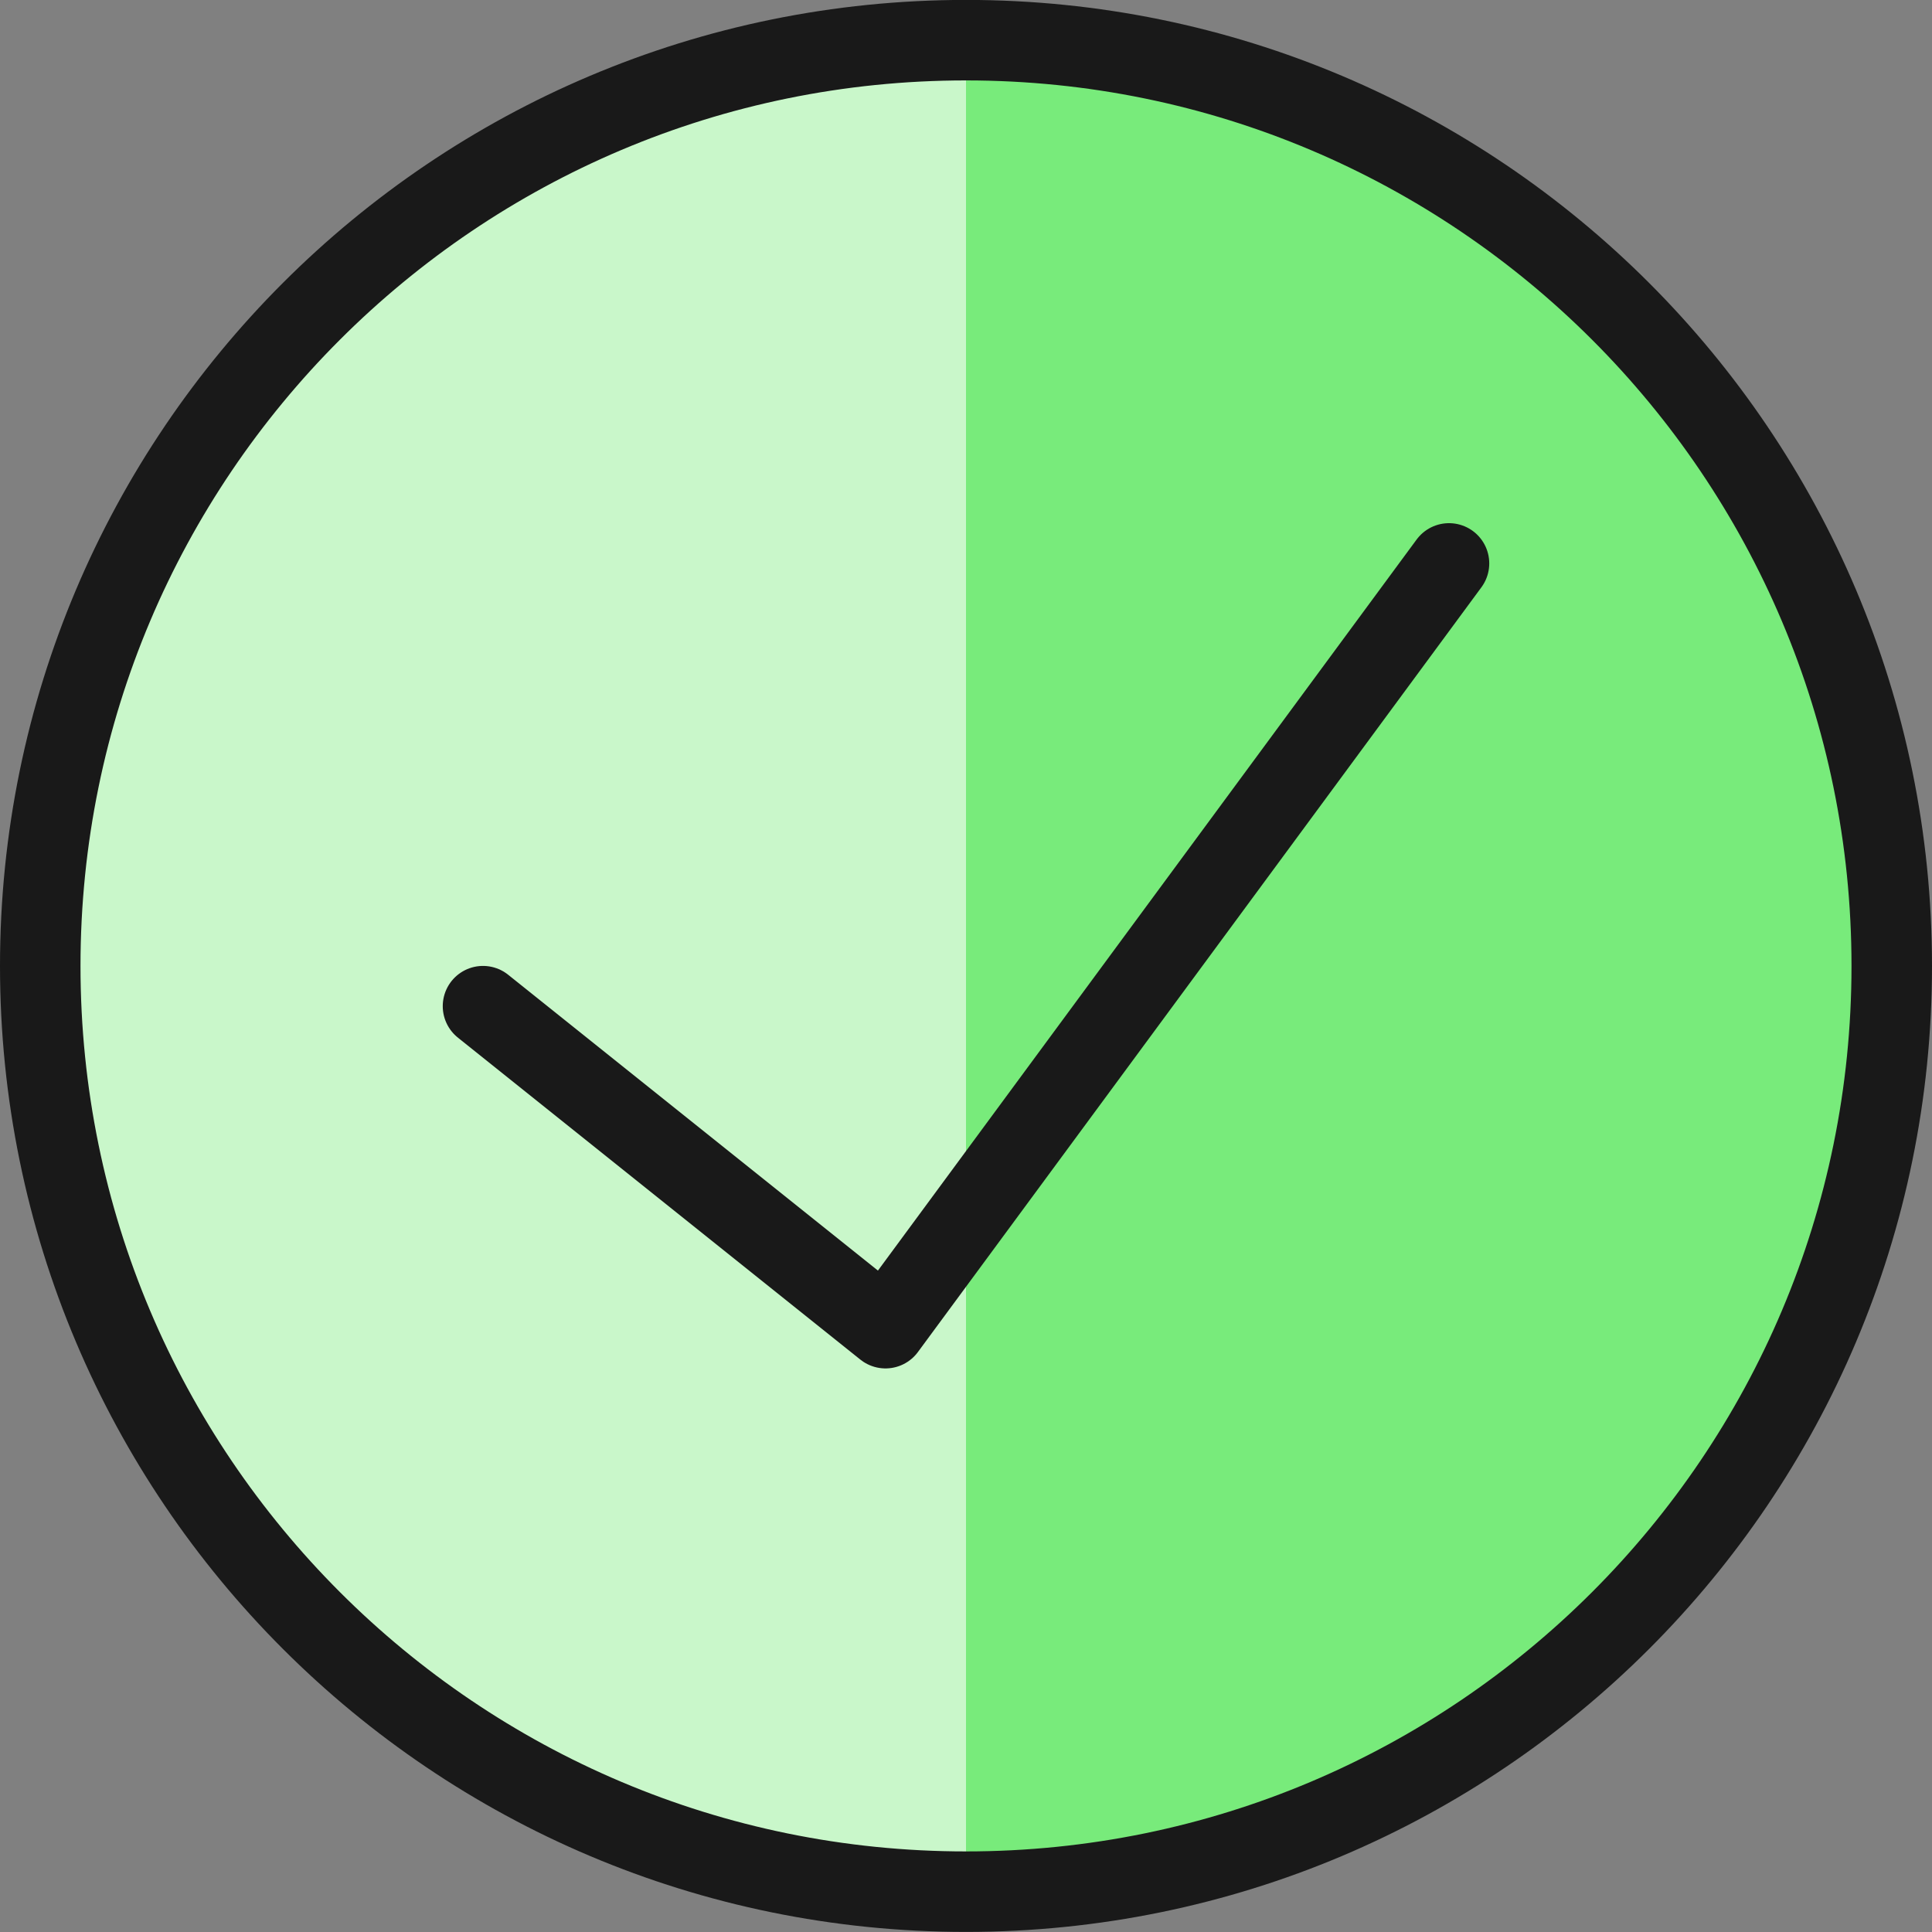 <svg xmlns="http://www.w3.org/2000/svg" fill="none" viewBox="0 0 24 24" id="Check-Circle-1--Streamline-Ultimate" height="24" width="24">
  <rect x="0" y="0" width="24" height="24" fill="#808080" stroke="none"/>
  <desc>
    Check Circle 1 Streamline Icon: https://streamlinehq.com
  </desc>
  <path fill="#78eb7b" d="M12 23.499c6.351 0 11.5 -5.149 11.5 -11.5S18.351 0.499 12 0.499 0.5 5.648 0.5 11.999s5.149 11.5 11.5 11.5Z" stroke-width="1"></path>
  <path fill="#c9f7ca" d="M12 23.5a11.5 11.5 0 1 1 0 -23v23Z" stroke-width="1"></path>
  <path stroke="#191919" stroke-linecap="round" stroke-linejoin="round" d="M12 23.499c6.351 0 11.5 -5.149 11.5 -11.5S18.351 0.499 12 0.499 0.5 5.648 0.5 11.999s5.149 11.5 11.5 11.5Z" stroke-width="1"></path>
  <path stroke="#191919" stroke-linecap="round" stroke-linejoin="round" d="m18 6.999 -7 9.5 -5 -4" stroke-width="1"></path>
</svg>